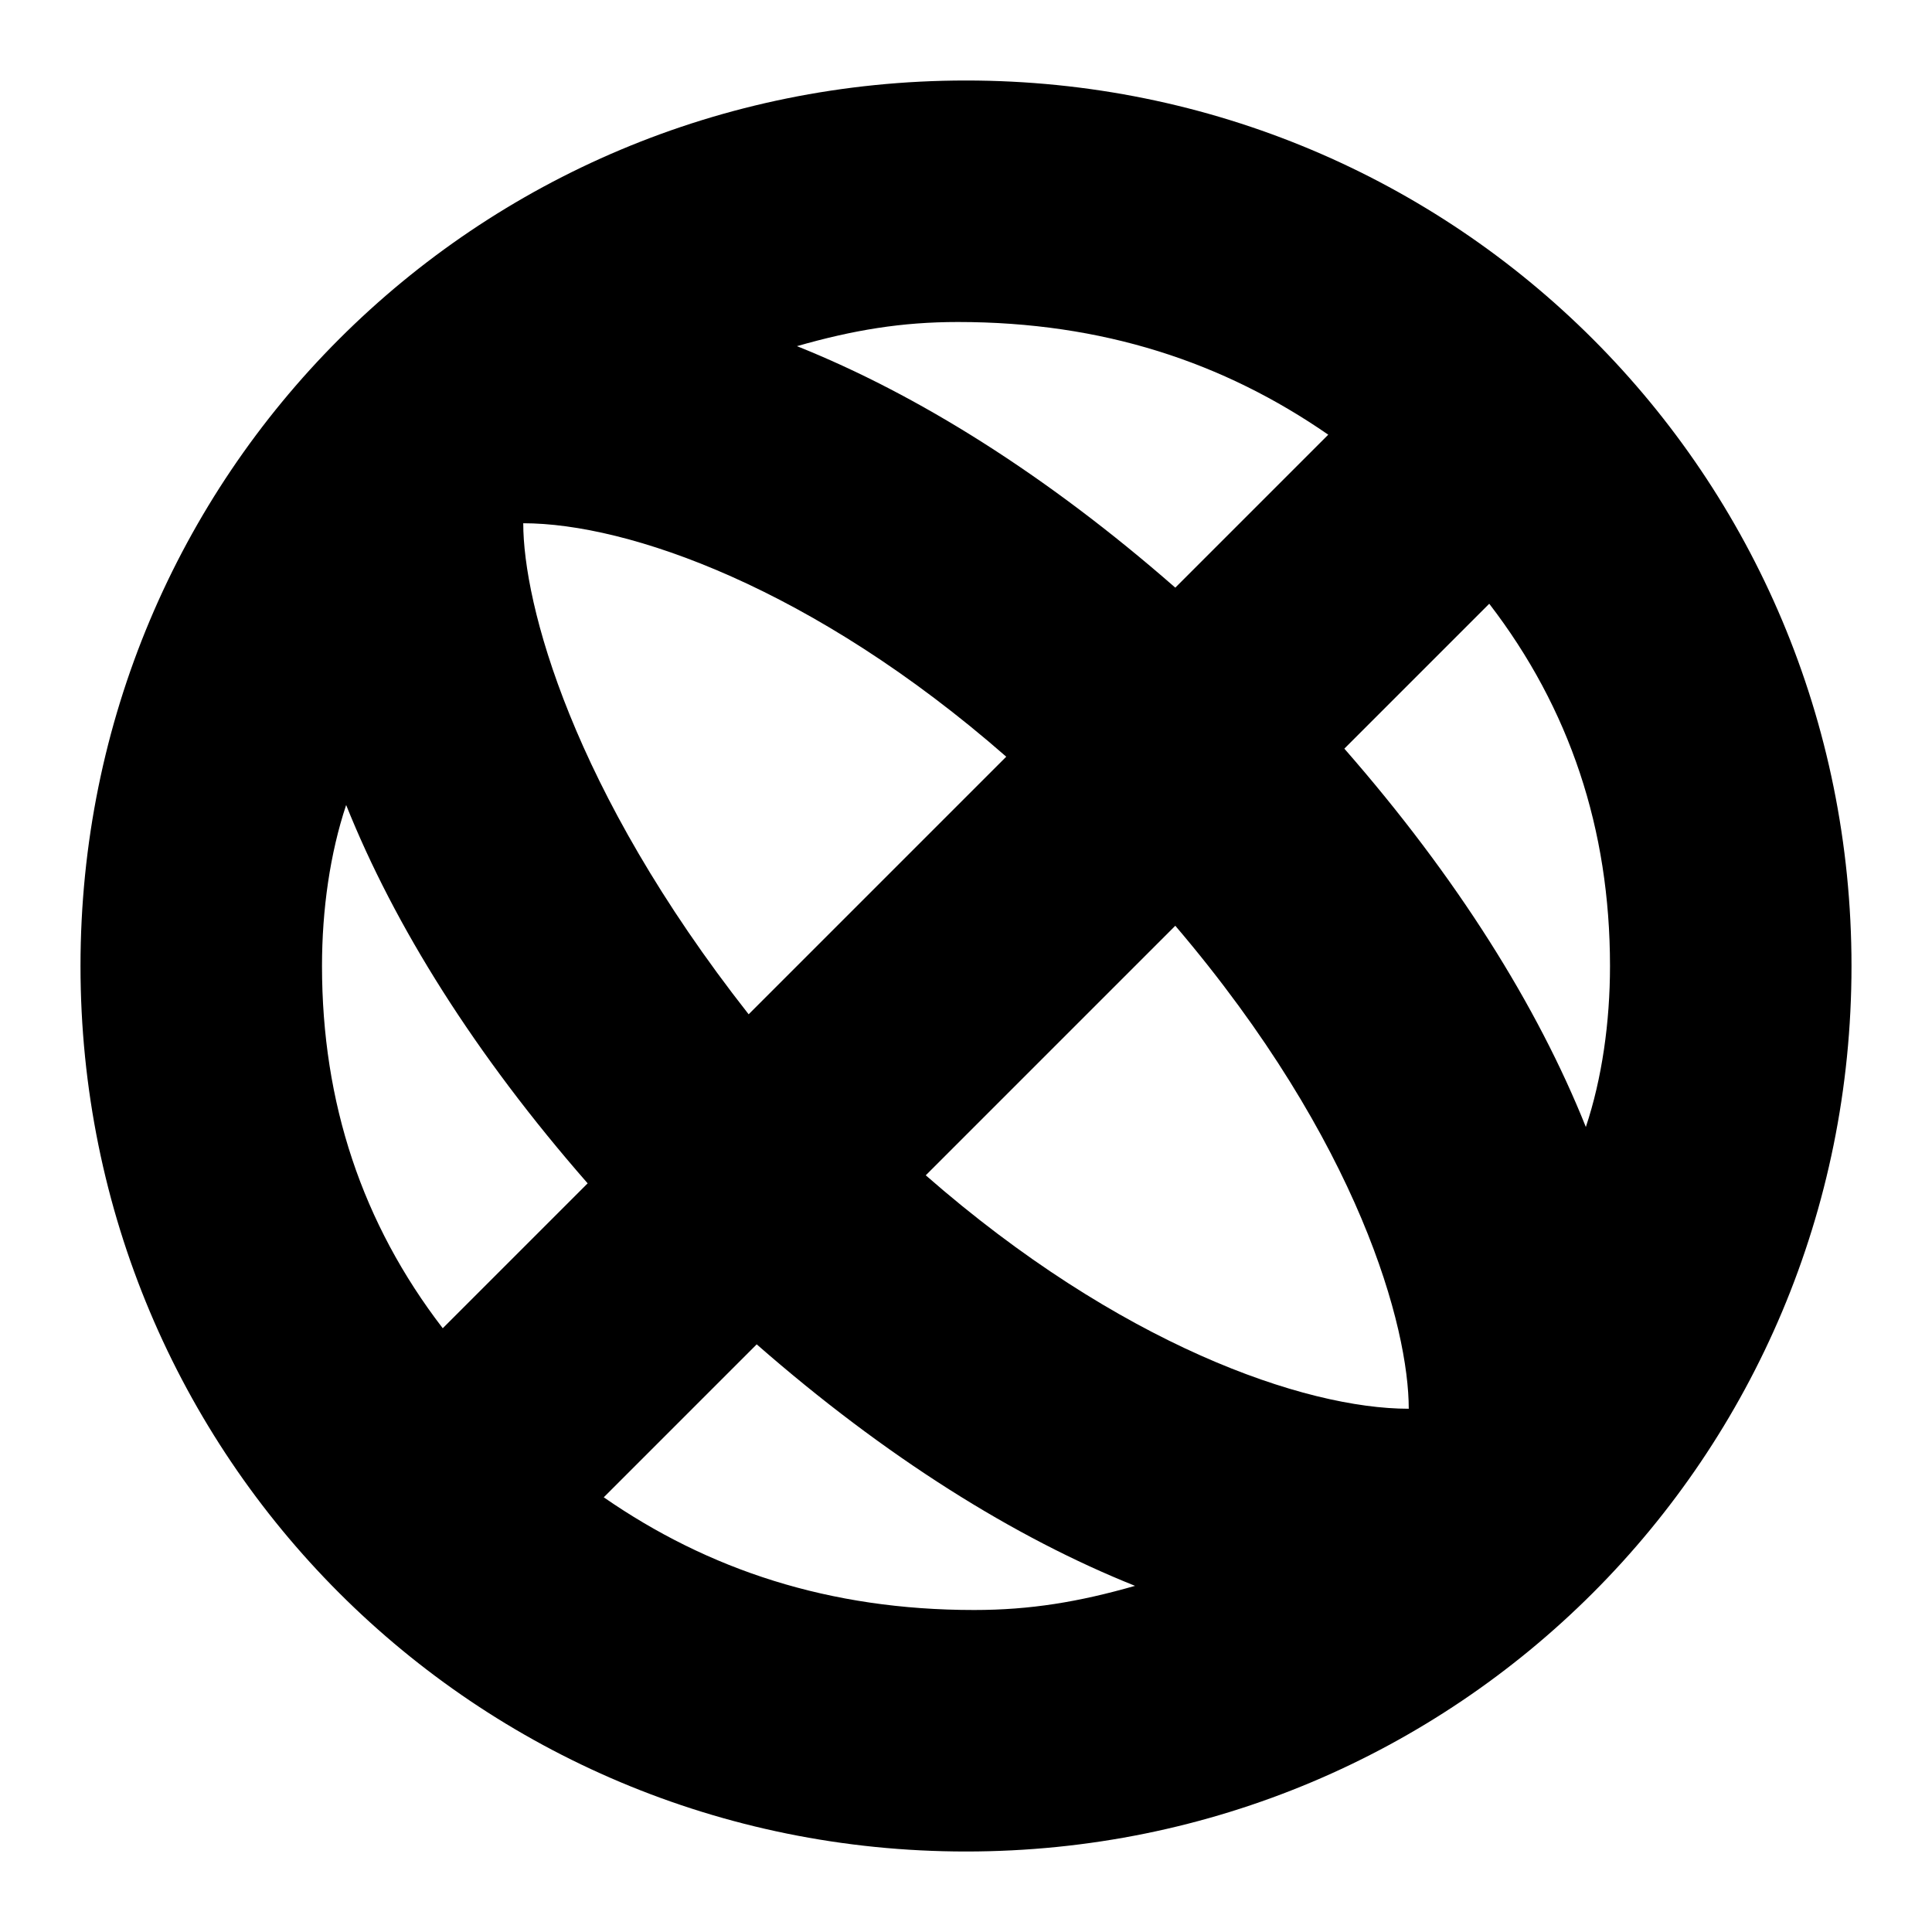 <svg width="24" height="24" viewBox="0 0 24 24" fill="none" xmlns="http://www.w3.org/2000/svg">
  <title>Globe (filled)</title>
  <g transform="matrix(
          1 0
          0 1
          1 1
        )"><path fill-rule="nonzero" clip-rule="nonzero" d="M 11 0 C 4.9 0 0 4.9 0 11 C 0 17.1 4.9 22 11 22 C 17.1 22 22 17.1 22 11 C 22 4.9 17.1 0 11 0 Z M 19 11 C 19 11.7 18.9 12.4 18.7 13 C 18.1 11.5 17.1 9.9 15.7 8.3 L 17.5 6.5 C 18.5 7.8 19 9.3 19 11 Z M 5.5 5.5 C 6.8 5.5 9.1 6.3 11.5 8.4 L 8.3 11.6 C 6.1 8.8 5.5 6.5 5.5 5.5 Z M 13.6 10.5 C 15.9 13.2 16.5 15.5 16.5 16.5 C 15.2 16.5 12.9 15.7 10.5 13.6 L 13.6 10.5 Z M 15.5 4.4 L 13.6 6.3 C 12 4.9 10.4 3.9 8.9 3.3 C 9.6 3.1 10.2 3 10.9 3 C 12.7 3 14.2 3.5 15.5 4.4 Z M 3 11 C 3 10.3 3.1 9.6 3.3 9 C 3.9 10.5 4.9 12.1 6.3 13.7 L 4.5 15.5 C 3.5 14.2 3 12.7 3 11 Z M 6.5 17.6 L 8.4 15.7 C 10 17.1 11.6 18.1 13.1 18.7 C 12.4 18.9 11.8 19 11.1 19 C 9.3 19 7.8 18.5 6.5 17.6 Z" fill="currentColor"/></g>
</svg>